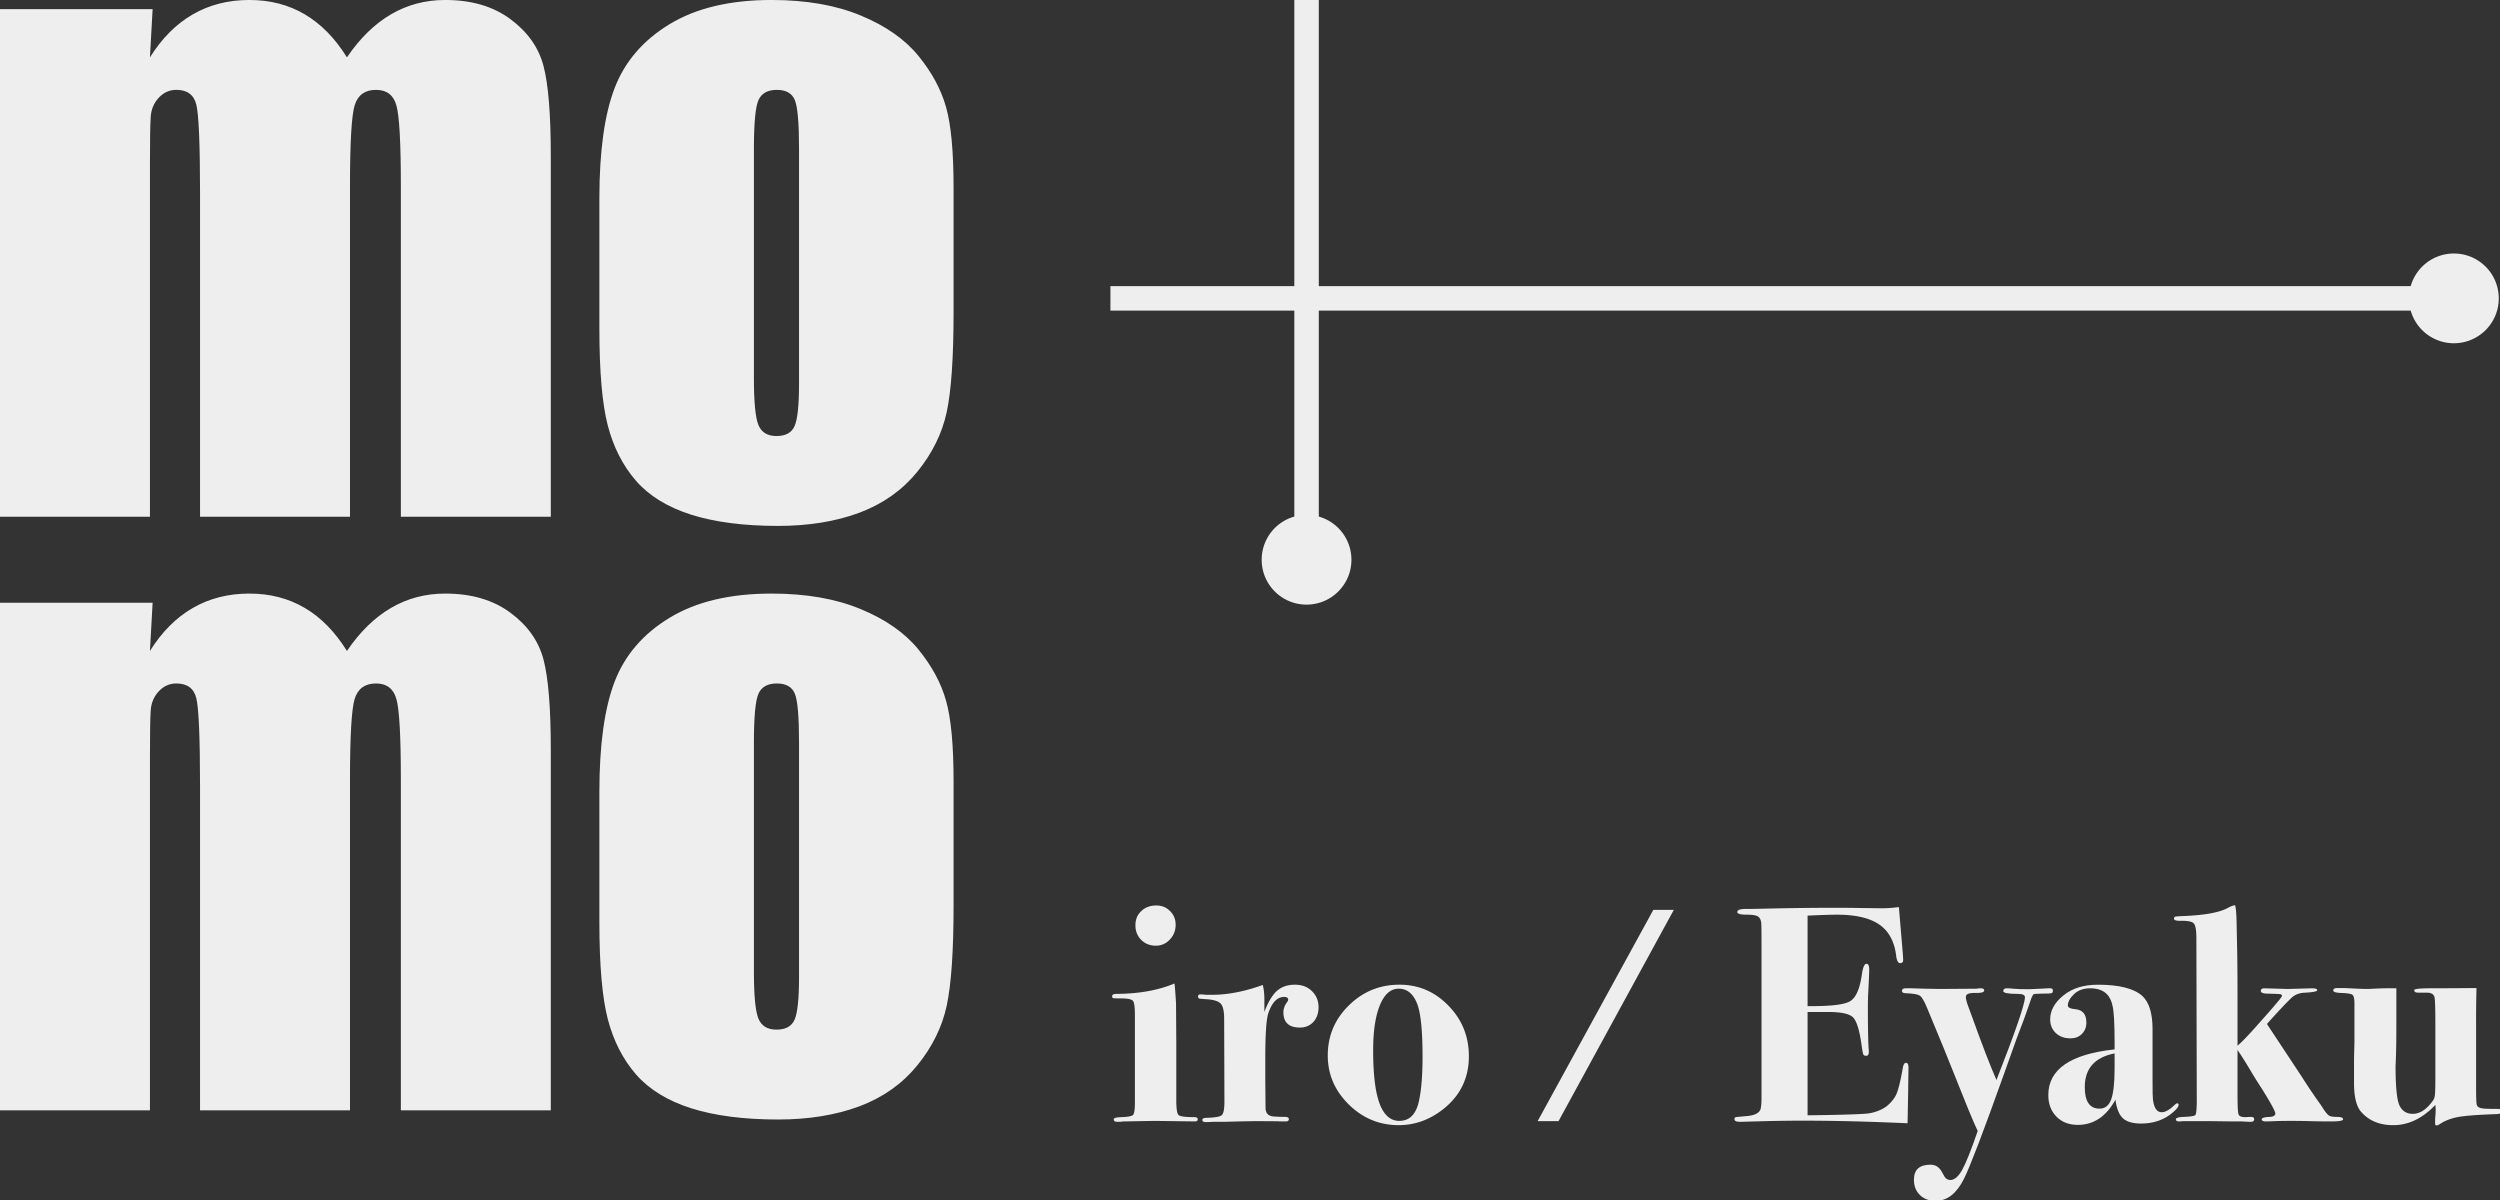 <svg xmlns="http://www.w3.org/2000/svg" width="250" height="120" version="1.2" viewBox="0 0 187.5 90"><rect x="0" y="0" width="187.5" height="90" fill="#333333" stroke="none"/><g style="fill:#eee;fill-opacity:1"><g style="fill:#eee;fill-opacity:1"><path d="M147.928 107.717q0 1.02-.688 1.735a2.16 2.16 0 0 1-1.64.718q-1.02.001-1.704-.672-.689-.685-.687-1.734c0-.676.226-1.227.687-1.656q.686-.657 1.766-.656.966 0 1.61.656.656.644.656 1.61m2.593 22.828q0 .251-.328.25l-4.781-.062-3.453.062c-.149 0-.328.016-.547.047h-.312q-.439 0-.438-.297c0-.144.273-.226.828-.25q1.218-.031 1.438-.265.217-.235.218-1.422V118.28q0-1.371-.234-1.64c-.156-.188-.633-.282-1.422-.282q-.767.002-.89-.031c-.086-.02-.125-.102-.125-.25q-.001-.248.546-.25 3.952-.03 6.766-1.22.075.424.188 2.376l.03 4.562v6.766q-.001 1.488.266 1.734.265.251 1.86.25c.258 0 .39.086.39.25m14.179-13.14q0 1.05-.609 1.718-.61.657-1.578.657-1.938 0-1.937-1.797c0-.406.148-.813.453-1.219.07-.094.109-.176.109-.25q0-.328-.469-.328-1.219.001-1.86 1.906-.36 1.079-.358 5.297v2.625l.03 3.172q-.002.972.97 1.031c.382.031.843.047 1.374.047q.389.034.391.25 0 .281-.328.281h-.719c-.219-.023-1.261-.03-3.125-.03.094 0-.449.007-1.625.03l-1.765.047h-1.36c-.242.02-.515.031-.828.031q-.408-.001-.406-.25c0-.164.172-.25.515-.25q1.467-.043 1.766-.312.312-.264.313-1.594l-.032-9.734c0-.813-.117-1.375-.343-1.688q-.347-.468-1.532-.578-.938-.058-1.062-.094c-.086-.03-.125-.117-.125-.265q0-.218.281-.219.327 0 .625.047h.719q2.765.002 5.969-1.156.187.72.187 1.656v1.516q.669-1.764 1.485-2.485c.539-.476 1.242-.719 2.109-.719q1.218 0 1.984.75.781.751.782 1.907m17.645 5.734q-.002 3.845-3.016 6.219-2.378 1.875-5.219 1.875-3.392.002-5.859-2.422-2.47-2.436-2.469-5.75c0-2.3.82-4.258 2.469-5.875q2.467-2.438 5.953-2.438 3.358.001 5.75 2.47 2.39 2.453 2.39 5.921m-5.438.031q0-4.466-.61-6.125-.689-1.828-2.187-1.828-1.405 0-2.203 1.922c-.531 1.281-.797 3.055-.797 5.312 0 3.149.313 5.375.938 6.688.508 1.062 1.219 1.594 2.125 1.594q1.685 0 2.234-2.016.499-1.904.5-5.547m29.491-17.203-13.531 24.797h-2.453l13.578-24.797zm27.544 18.5-.046 3.344a616 616 0 0 0-.047 2.484l-.016.719c-6.344-.289-11.89-.375-16.64-.25l-3.016.078q-.656 0-.656-.297-.002-.215.156-.25c.113-.02.484-.054 1.11-.11q1.687-.106 1.827-.968.077-.467.078-1.047v-18.25q0-2.153-.03-2.375-.048-.574-.376-.797-.315-.217-1.328-.218-1.112.002-1.11-.313 0-.358.985-.36.996 0 2.766-.046 6.62-.14 10.828-.063l2.453.032q.779 0 1.937-.141l.329 3.922q.17 1.874.171 2.297 0 .362-.359.36-.363.001-.469-.923-.314-2.483-2-3.625-1.674-1.138-4.937-1.14c-.68 0-1.828.039-3.453.109v10.625q3.949.035 4.968-.563 1.03-.592 1.391-3.078c.125-.882.305-1.328.547-1.328q.328 0 .328.656c0 .43-.04 1.313-.11 2.657q-.046.69-.046 1.843c0 2.063.023 3.622.078 4.672.02.149.031.328.031.547q0 .422-.312.422-.252.002-.329-.156-.08-.153-.218-1.172-.363-2.56-1-3.188-.628-.623-2.89-.625h-2.438v12.125l2.296-.03q3.95-.078 4.829-.188a5 5 0 0 0 2.078-.782q.903-.715 1.25-1.546.34-.825.734-3.063.106-.546.36-.547.294.001.296.547m0 0" style="fill:#eee;fill-opacity:1;stroke:none" transform="translate(-6.353 .528)scale(.639)"/><path d="M250.894 115.42q-.002.27-.157.328c-.093.032-.43.047-1 .047-.648 0-1.03.032-1.156.094l-.203.406-.437 1.25q-.283.877-1.297 3.5c-.055.149-.578 1.621-1.578 4.422-2.375 6.656-3.915 10.676-4.61 12.063q-1.299 2.591-3.312 2.593c-.774 0-1.391-.23-1.86-.687q-.702-.69-.703-1.797-.001-1.768 1.953-1.766.639 0 1.032.438.187.168.625 1 .248.358.671.36.717-.001 1.391-1.204.668-1.207 1.813-4.547-.283-.577-1.11-2.562c-.719-1.82-1.68-4.207-2.875-7.156-.293-.72-.945-2.29-1.953-4.72q-.503-1.23-.86-1.452c-.242-.157-.788-.25-1.656-.282q-.435 0-.437-.28.002-.296.437-.298h.641q.548 0 1.625.047c.719.024 1.27.031 1.656.031l4.39-.03q.219-.048.5-.048.406.002.407.25 0 .33-1.078.297-1.078-.03-1.078.469 0 .362.281 1.11.389 1.017.438 1.187 1.762 4.91 2.875 7.453 3.341-8.53 3.343-9.719 0-.388-.828-.39-1.72 0-1.718-.329 0-.328.421-.328.357 0 .72.047.684.064 1.874.063c.094 0 .445-.016 1.063-.047q.92-.062 1.203-.063h.219q.328.002.328.25m14.757 13.438q-.002.28-.578.797c-1.031.93-2.305 1.39-3.813 1.39q-1.471 0-2.14-.61-.674-.606-.89-2.187-1.611 2.955-4.423 2.954-1.549-.001-2.5-.97-.954-.984-.953-2.53 0-4.529 7.781-5.36v-.765q-.001-3.592-.265-4.422l-.031-.172q-.503-1.812-2.547-1.813-1.208 0-1.922.688-.72.69-.719 1.328-.001.363.875.437 1.296.113 1.297 1.579c0 .53-.18.976-.531 1.328q-.517.515-1.344.515-1.05.001-1.719-.625-.656-.636-.656-1.61 0-1.543 1.547-2.796 1.545-1.266 4.062-1.266c2.5 0 4.239.446 5.22 1.329.788.742 1.187 2.039 1.187 3.89v6.156q0 1.799.046 2.079.171 1.516 1.032 1.515c.414 0 .922-.285 1.515-.86q.187-.187.297-.187.172 0 .172.188m-7.516-4.281v-1.766c-2.336.46-3.5 1.777-3.5 3.953q0 2.531 1.735 2.531.966 0 1.36-1.078.404-1.09.405-3.64m0 0" style="fill:#eee;fill-opacity:1;stroke:none" transform="translate(-6.353 .528)scale(.639)"/><path d="M284.952 130.545q-.001.251-1.343.25h-.61q-.673 0-1.844-.03a91 91 0 0 0-2.25-.032q-1.347.001-2.03.031-.675.03-.97.031c-.336 0-.5-.082-.5-.25 0-.164.32-.258.97-.281.413-.031.624-.164.624-.406 0-.238-.508-1.172-1.515-2.797a59 59 0 0 1-1.266-2.016 50 50 0 0 0-1.656-2.64v5.328c0 1.281.039 2.031.125 2.25q.122.314.812.312.218.001.36-.03h.296q.36 0 .36.28-.001.298-.406.297h-.141l-.938-.047h-1.187l-2.234-.03h-3.485q-.189.03-.406.03-.391.001-.39-.25 0-.246.937-.28c.789-.032 1.238-.102 1.344-.22q.17-.186.171-1.797l-.046-18.968q-.001-1.407-.313-1.735-.3-.326-1.625-.297-.688.001-.687-.25 0-.198.14-.234.154-.045 1.047-.078 3.639-.153 5.11-.938.513-.292.874-.328.14.502.172 1.938l.078 3.86q.031 1.938.032 5.437v5.25q.573-.468 1.875-1.907.546-.609 1.625-1.828 1.717-1.952 1.718-2.093-.001-.186-.218-.22-.207-.027-1.438-.062c-.555 0-.828-.109-.828-.328 0-.195.144-.297.437-.297l2.735.078 2.812-.078q.64.001.64.22-.001.22-1.468.296-.972.033-1.594.64c-.742.72-1.687 1.731-2.843 3.032l4.14 6.265q.329.533 1.047 1.61.106.141.547.797l.61.86.28.437q.405.61.657.78.248.158.953.157.703 0 .703.281m18.644-.937q0 .298-.61.328-3.28.11-4.547.344-1.253.234-2.156.843-.221.141-.39.141-.141 0-.141-.281-.002-.497.031-.813.03-.311.031-.734-.001-.327-.031-.578c-1.512 1.586-3.156 2.375-4.938 2.375q-2.376.001-3.734-1.516c-.586-.625-.875-1.773-.875-3.453v-2.562q0-.422.047-2.125v-4.672c0-.532-.078-.852-.234-.97q-.235-.184-1.313-.218-.937-.029-.937-.297c0-.187.164-.281.5-.281h.39q.546.001 1.64.063 1.11.046 1.5.046.06.001.735-.03a31 31 0 0 1 1.969-.048h.672v3.891q0 2.783-.047 4.078-.047 1.285-.047 1.11-.001 3.783.484 4.718.481.938 1.532.938 1.185.002 2.218-1.344.33-.386.375-.797c.04-.281.063-.96.063-2.047v-6.187q0-2.623-.078-3.172c-.043-.445-.34-.672-.89-.672h-1.016c-.336 0-.5-.098-.5-.297q-.001-.217 1.937-.219 1.7.002 5.375-.03a145 145 0 0 0-.047 4.39v7.312q-.001 1.689.078 2 .078.3.547.407.31.08 1.938.078.468 0 .468.28m0 0" style="fill:#eee;fill-opacity:1;stroke:none" transform="translate(-6.353 .528)scale(.639)"/></g><g style="fill:#eee;fill-opacity:1"><path d="m18.703 70.612-.328 5.906q2.204-3.514 5.25-5.265 3.047-1.765 6.938-1.766 7.593 0 11.953 7.031 2.39-3.514 5.39-5.265 3-1.765 6.657-1.766 4.826 0 7.984 2.344 3.171 2.344 4.062 5.75.891 3.39.891 11.031v44.203H49.125V92.268q-.001-7.967-.547-9.86-.531-1.904-2.5-1.905-2.017 0-2.61 1.875-.578 1.875-.577 9.89v40.547H24.516V93.3q-.002-9.14-.453-10.97-.439-1.827-2.454-1.827-1.265.001-2.156.968-.891.955-.984 2.344-.094 1.376-.094 5.875v43.125H0V70.612Zm98.157 21.844v15.234q0 8.392-.844 12.313-.844 3.908-3.61 7.312-2.766 3.393-7.109 5.016c-2.886 1.07-6.203 1.61-9.953 1.61-4.187 0-7.734-.462-10.64-1.376q-4.36-1.388-6.782-4.172-2.407-2.795-3.437-6.75-1.032-3.968-1.032-11.89V93.815q0-8.672 1.875-13.547 1.875-4.876 6.75-7.828t12.47-2.953q6.374.001 10.937 1.906 4.576 1.892 7.062 4.938 2.484 3.047 3.39 6.281.922 3.234.923 9.844m-18.938-4.688q0-4.78-.515-6.015-.516-1.249-2.204-1.25-1.688.001-2.25 1.25-.562 1.235-.562 6.015v28.078q0 4.408.562 5.75.563 1.33 2.204 1.329 1.686 0 2.218-1.22.547-1.218.547-5.25zm0 0" style="fill:#eee;fill-opacity:1;stroke:none" transform="translate(0 1.992)scale(.612)"/><path d="m18.703 4.112-.328 5.906q2.204-3.514 5.25-5.265 3.047-1.765 6.938-1.766 7.593 0 11.953 7.031 2.39-3.514 5.39-5.265 3-1.765 6.657-1.766 4.826 0 7.984 2.344 3.171 2.344 4.062 5.75.891 3.39.891 11.031v44.203H49.125V25.768q-.001-7.967-.547-9.86-.531-1.904-2.5-1.905-2.017 0-2.61 1.875-.578 1.875-.577 9.89v40.547H24.516V26.8q-.002-9.14-.453-10.97-.439-1.827-2.454-1.827-1.265.001-2.156.968-.891.955-.984 2.344-.094 1.376-.094 5.875v43.125H0V4.112Zm98.157 21.844V41.19q0 8.392-.844 12.313-.844 3.908-3.61 7.312-2.766 3.393-7.109 5.016c-2.886 1.07-6.203 1.61-9.953 1.61-4.187 0-7.734-.462-10.64-1.376q-4.36-1.388-6.782-4.172-2.407-2.795-3.437-6.75-1.032-3.968-1.032-11.89V27.315q0-8.672 1.875-13.547 1.875-4.876 6.75-7.828t12.47-2.953q6.374.001 10.937 1.906 4.576 1.892 7.062 4.938 2.484 3.047 3.39 6.281.922 3.234.923 9.844m-18.938-4.688q0-4.78-.515-6.015-.516-1.249-2.204-1.25-1.688.001-2.25 1.25-.562 1.235-.562 6.015v28.078q0 4.408.562 5.75.563 1.33 2.204 1.329 1.686 0 2.218-1.22.547-1.218.547-5.25zm0 0" style="fill:#eee;fill-opacity:1;stroke:none" transform="translate(0 -1.83)scale(.612)"/></g><g style="fill:#eee;fill-opacity:1"><path d="M136.082 35.066v3h160.566v-3z" style="color:#000;fill:#eee;fill-opacity:1;-inkscape-stroke:none" transform="scale(.612)"/><path d="M300.648 31.066a5.5 5.5 0 1 1-.001 10.999 5.5 5.5 0 0 1 .001-10.999m0 0" style="fill:#eee;fill-opacity:1;fill-rule:nonzero;stroke:none" transform="scale(.612)"/><path d="M158.617 0v63.629h3V0Z" style="color:#000;fill:#eee;fill-opacity:1;-inkscape-stroke:none" transform="scale(.612)"/><path d="M165.617 68.597c0 3.039-2.46 5.5-5.5 5.5s-5.5-2.461-5.5-5.5a5.5 5.5 0 0 1 11 0m0 0" style="fill:#eee;fill-opacity:1;fill-rule:nonzero;stroke:none" transform="scale(.612)"/></g></g></svg>